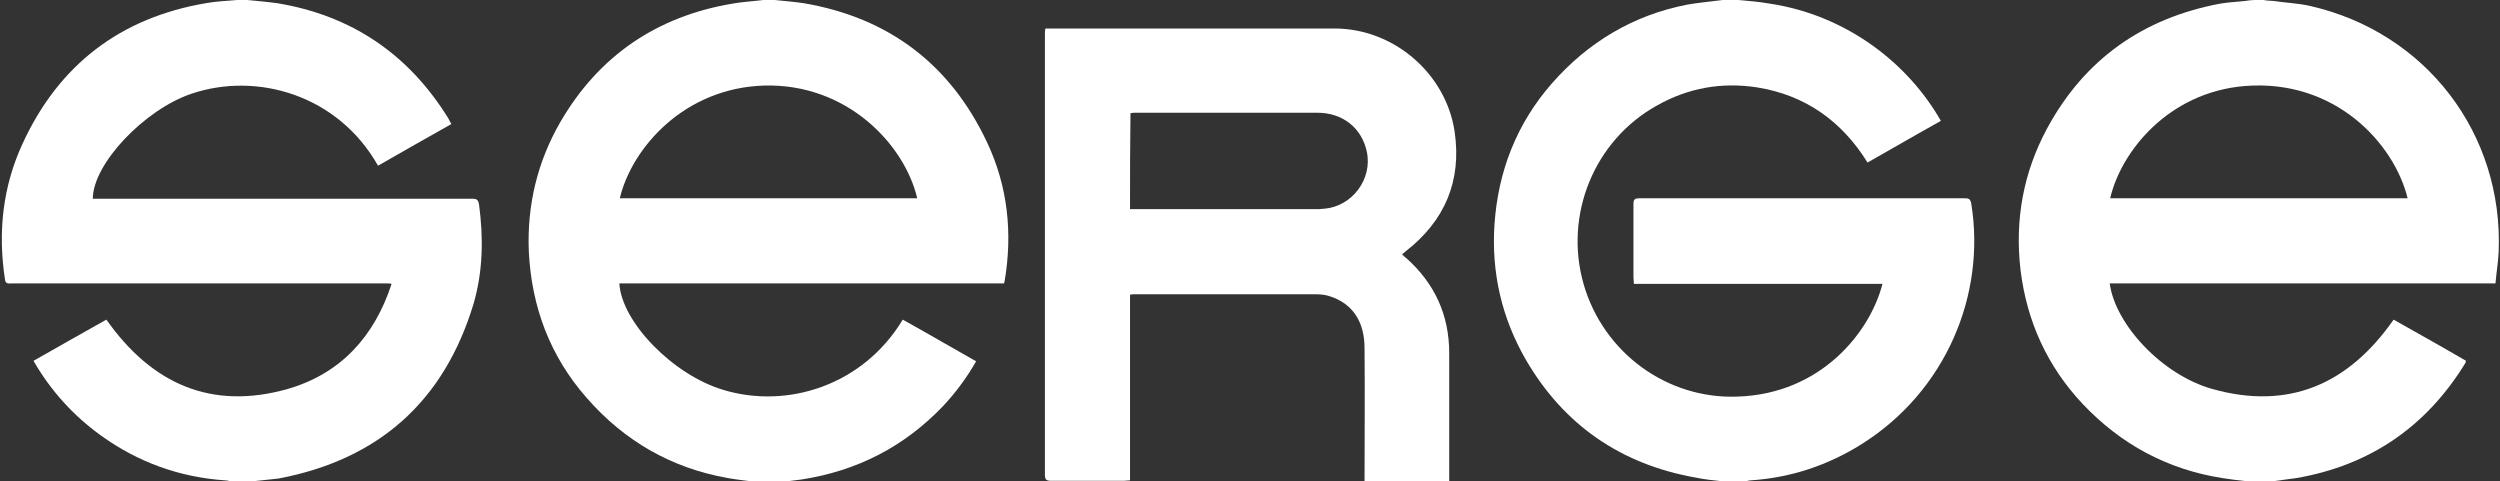 <?xml version="1.0" encoding="UTF-8"?> <!-- Generator: Adobe Illustrator 22.0.0, SVG Export Plug-In . SVG Version: 6.00 Build 0) --> <svg xmlns="http://www.w3.org/2000/svg" xmlns:xlink="http://www.w3.org/1999/xlink" id="Слой_1" x="0px" y="0px" viewBox="0 0 552.2 106.3" style="enable-background:new 0 0 552.2 106.3;" xml:space="preserve"><rect x="0" y="0" width="552.2" height="106.3" fill="#333333" stroke="none"/> <style type="text/css"> .st0{fill:#1D1D1B;} .st1{fill:none;stroke:#1D1D1B;stroke-width:4;stroke-linecap:round;stroke-miterlimit:10;} .st2{fill:#C9C9C9;} .st3{fill:none;stroke:#C9C9C9;stroke-width:4;stroke-miterlimit:10;} .st4{fill:none;stroke:#C9C9C9;stroke-width:4;stroke-linecap:round;stroke-miterlimit:10;} .st5{fill:#FFFFFF;} </style> <g> <path class="st5" d="M171.1,0c2.1,0.2,4.3,0.4,6.4,0.7c18.8,3.2,32.4,13.5,40.5,30.7c4.6,9.7,5.7,20.1,3.9,30.7 c0,0.1-0.1,0.2-0.1,0.5c-28.3,0-56.6,0-85,0c0.5,8.6,11.9,20.2,22.9,23.5c14.1,4.3,30.9-0.9,39.7-15.5c5.4,3,10.7,6.1,16.2,9.2 c-2.1,3.7-4.5,6.9-7.3,9.9c-8.6,9-19,14.3-31.2,16.2c-1.6,0.2-3.2,0.4-4.7,0.6c-1.7,0-3.4,0-5,0c-2.2-0.3-4.4-0.5-6.6-0.9 c-12.5-2.2-22.9-8.2-31.2-17.7c-8.1-9.2-12.2-20.1-12.8-32.4c-0.4-10.2,1.9-19.8,7-28.6c8.5-14.6,21.3-23.3,38-26.1 c2.2-0.4,4.5-0.5,6.8-0.8C169.4,0,170.2,0,171.1,0z M202.6,43.8c-2.8-11.9-15.5-25.4-33.8-24.9c-17.5,0.5-29.2,13.6-31.9,24.9 C158.8,43.8,180.6,43.8,202.6,43.8z"></path> <path class="st5" d="M496.3,106.3c-1.8-0.2-3.6-0.4-5.4-0.7c-12.2-1.9-22.5-7.5-30.9-16.4c-7.8-8.3-12.3-18.2-13.7-29.5 c-1.3-11.1,0.6-21.6,5.9-31.4C460.5,13,473.4,4,490.4,0.8c1.8-0.3,3.7-0.4,5.6-0.6c0.7-0.1,1.3-0.2,2-0.2c0.6,0,1.3,0,1.9,0 c0.7,0.1,1.4,0.2,2.1,0.2c2.7,0.4,5.5,0.5,8.2,1.1c25.6,5.8,42.8,28.2,41.7,54.4c-0.1,2.3-0.5,4.5-0.7,6.9c-28.5,0-56.9,0-85.2,0 c1.2,9.1,11.6,20.2,22.6,23.3c17,4.8,30.2-1.1,40.1-15.3c5.3,3,10.7,6,16,9.1c-0.1,0.2-0.1,0.3-0.1,0.4 c-8.6,14.1-21.1,22.7-37.4,25.5c-2,0.3-4,0.5-5.9,0.8C499.7,106.3,498,106.3,496.3,106.3z M531.8,43.8c-3-12.2-16.1-26.4-36-24.8 c-16.8,1.4-27.3,14.4-29.7,24.8C488,43.8,509.9,43.8,531.8,43.8z"></path> <path class="st5" d="M384,0c2.3,0.2,4.6,0.4,6.9,0.8c17.2,2.6,30.7,13.4,37.8,25.9c-5.4,3-10.7,6.1-16.2,9.2 c-5.7-9.2-13.8-14.9-24.4-16.6c-7.8-1.2-15.2,0.1-22.1,4c-13.9,7.7-20.6,24.2-16.2,39.5c4.4,15.2,18.5,25.4,34,24.8 c18.5-0.6,29.3-14.3,32-24.9c-18.3,0-36.5,0-54.9,0c0-0.5-0.1-1-0.1-1.4c0-5.4,0-10.8,0-16.2c0-1,0.2-1.3,1.3-1.3 c24,0,47.9,0,71.9,0c0.8,0,1.2,0.1,1.4,1.1c3.3,20.2-5.6,41.5-24.2,53.2c-7.5,4.7-15.6,7.4-24.5,8c-0.3,0-0.7,0.1-1,0.2 c-1.8,0-3.5,0-5.3,0c-1.9-0.2-3.9-0.4-5.8-0.8c-16.5-2.9-29.2-11.6-37.6-26.1c-5.3-9.2-7.6-19.2-6.9-29.8 c0.8-11.8,4.9-22.3,12.7-31.2c8-9.1,18-15.1,30-17.4c2.3-0.4,4.6-0.6,6.9-0.9c0.8-0.1,1.6-0.2,2.4-0.3C382.6,0,383.3,0,384,0z"></path> <path class="st5" d="M55.9,106.3c-1.7,0-3.4,0-5,0c-0.4-0.1-0.8-0.2-1.2-0.2c-10.1-0.7-19.2-4-27.4-9.9 c-6.1-4.4-11.1-9.9-14.9-16.5c5.4-3.1,10.8-6.1,16.1-9.1c10,14.2,23.2,20.1,40.1,15.3c11.7-3.4,19.1-11.6,22.9-23.2 c-0.4-0.1-0.6-0.1-0.8-0.1c-4.4,0-8.8,0-13.2,0c-23.3,0-46.6,0-69.9,0c-0.7,0-1.4,0.2-1.5-0.9c-1.6-10.4-0.5-20.5,3.9-30 C13,14.3,26.6,3.9,45.5,0.7c2.2-0.4,4.5-0.5,6.8-0.7c0.7,0,1.4,0,2.2,0c2.2,0.2,4.5,0.4,6.7,0.7C77.6,3.4,90.2,11.9,99,26.1 c0.2,0.4,0.4,0.8,0.7,1.3c-5.5,3.1-10.8,6.1-16.2,9.2c-8.8-15.6-26.7-20.8-41.2-15.9c-10.4,3.5-21.8,15.5-21.8,23.2 c0.6,0,1.2,0,1.8,0c27.2,0,54.5,0,81.7,0c0.9,0,1.6-0.1,1.8,1.2c1,7.4,0.9,14.8-1.2,22c-6.5,21.5-20.9,34.4-43.1,38.6 C59.6,105.9,57.8,106.1,55.9,106.3z"></path> <path class="st5" d="M301.4,106.3c0-9.8,0.1-19.6,0-29.4c0-5.8-2.6-9.9-7.8-11.5c-0.9-0.3-2-0.4-2.9-0.4c-13.4,0-26.8,0-40.2,0 c-0.3,0-0.5,0-0.9,0.1c0,13.7,0,27.3,0,41c-0.5,0-0.9,0.1-1.3,0.1c-5.4,0-10.8,0-16.2,0c-1.1,0-1.3-0.4-1.3-1.4 c0-32.4,0-64.8,0-97.2c0-0.4,0-0.8,0.1-1.3c0.5,0,0.9,0,1.3,0c20.9,0,41.8,0,62.6,0c13,0,24.6,9.9,26.5,22.8 c1.6,10.9-2.2,19.7-10.8,26.4c-0.2,0.2-0.5,0.4-0.8,0.7c0.3,0.3,0.6,0.6,0.9,0.8c6.3,5.6,9.5,12.6,9.5,21c0,9.4,0,18.9,0,28.3 C313.9,106.3,307.7,106.3,301.4,106.3z M249.6,46.2c0.5,0,1,0,1.6,0c13,0,26.1,0,39.1,0c0.7,0,1.4,0,2.2-0.1 c6.2-0.5,10.7-6.6,9.4-12.6c-1.1-5.2-5.3-8.6-10.9-8.6c-13.4,0-26.7,0-40.1,0c-0.4,0-0.8,0-1.2,0.1 C249.6,32.1,249.6,39.1,249.6,46.2z"></path> </g> </svg> 